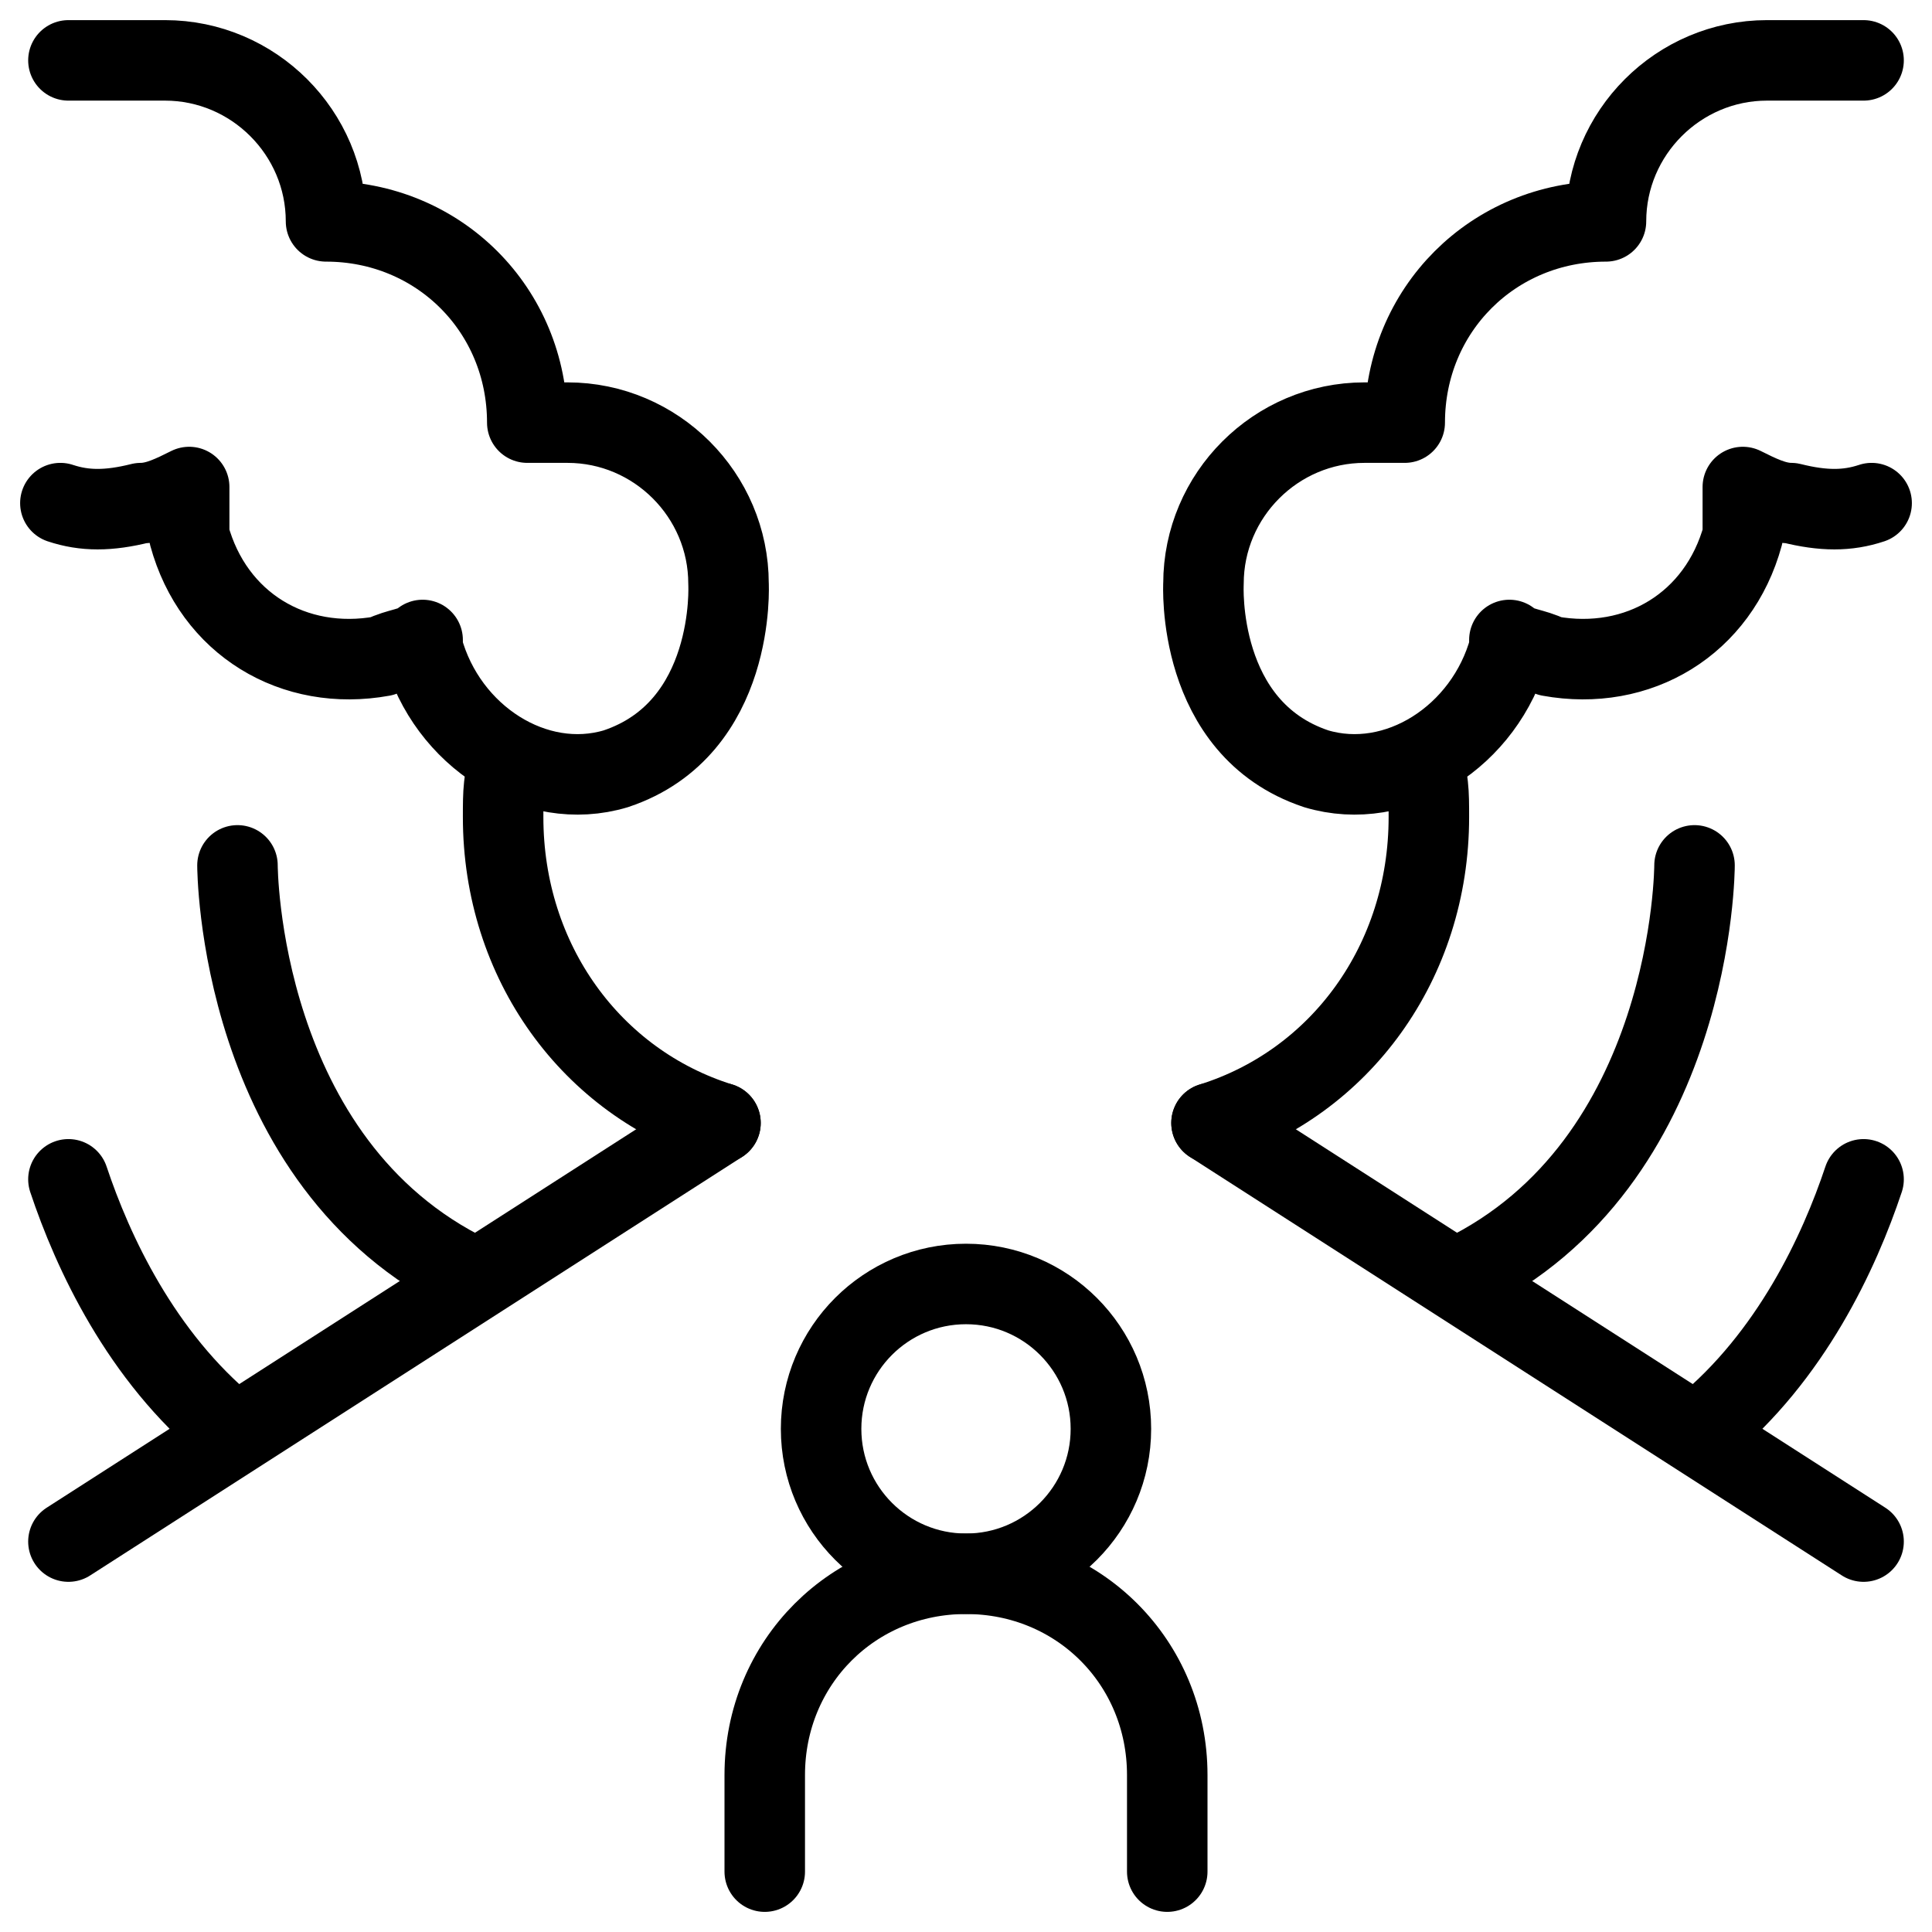 <svg xmlns="http://www.w3.org/2000/svg" fill="none" viewBox="0 0 24 24"><path stroke="#000000" stroke-linecap="round" stroke-linejoin="round" stroke-miterlimit="10" d="M12 19.55c0.994 0 1.8 -0.806 1.8 -1.8 0 -0.994 -0.806 -1.8 -1.8 -1.8 -0.994 0 -1.8 0.806 -1.8 1.8 0 0.994 0.806 1.8 1.8 1.8Z" stroke-width="1"></path><path stroke="#000000" stroke-linecap="round" stroke-linejoin="round" stroke-miterlimit="10" d="M9.5 23.25v-1.2c0 -1.4 1.1 -2.5 2.5 -2.5s2.5 1.1 2.5 2.5v1.2" stroke-width="1"></path><path stroke="#000000" stroke-linecap="round" stroke-linejoin="round" stroke-miterlimit="10" d="m8.95 13.95 -8.1 5.2" stroke-width="1"></path><path stroke="#000000" stroke-linecap="round" stroke-linejoin="round" stroke-miterlimit="10" d="M0.85 0.75h1.2c1.1 0 2 0.9 2 2 1.4 0 2.5 1.1 2.5 2.5h0.5c1.1 0 2 0.9 2 2 0 0 0.1 1.8 -1.4 2.3 -1 0.3 -2.1 -0.4 -2.4 -1.5l0 -0.1c-0.1 0.1 -0.3 0.1 -0.5 0.2 -1.1 0.2 -2.1 -0.4 -2.4 -1.5l0 -0.6c-0.2 0.1 -0.4 0.2 -0.6 0.2 -0.4 0.1 -0.7 0.1 -1 0" stroke-width="1"></path><path stroke="#000000" stroke-linecap="round" stroke-linejoin="round" stroke-miterlimit="10" d="M8.95 13.95c-1.6 -0.5 -2.7 -2 -2.7 -3.8 0 -0.3 0 -0.5 0.1 -0.7" stroke-width="1"></path><path stroke="#000000" stroke-linecap="round" stroke-linejoin="round" stroke-miterlimit="10" d="M2.95 10.75s0 3.7 2.9 5.1" stroke-width="1"></path><path stroke="#000000" stroke-linecap="round" stroke-linejoin="round" stroke-miterlimit="10" d="M0.85 14.65c0.3 0.9 0.9 2.2 2 3.1" stroke-width="1"></path><path stroke="#000000" stroke-linecap="round" stroke-linejoin="round" stroke-miterlimit="10" d="m15.05 13.95 8.1 5.2" stroke-width="1"></path><path stroke="#000000" stroke-linecap="round" stroke-linejoin="round" stroke-miterlimit="10" d="M23.15 0.75h-1.2c-1.1 0 -2 0.9 -2 2 -1.4 0 -2.5 1.1 -2.5 2.5h-0.5c-1.1 0 -2 0.9 -2 2 0 0 -0.1 1.8 1.4 2.3 1 0.3 2.1 -0.4 2.4 -1.5l0 -0.1c0.1 0.1 0.3 0.1 0.5 0.2 1.1 0.2 2.1 -0.4 2.4 -1.5l0 -0.6c0.2 0.1 0.4 0.2 0.6 0.2 0.4 0.1 0.7 0.1 1 0" stroke-width="1"></path><path stroke="#000000" stroke-linecap="round" stroke-linejoin="round" stroke-miterlimit="10" d="M15.05 13.95c1.6 -0.5 2.7 -2 2.7 -3.8 0 -0.3 0 -0.5 -0.1 -0.7" stroke-width="1"></path><path stroke="#000000" stroke-linecap="round" stroke-linejoin="round" stroke-miterlimit="10" d="M21.05 10.75s0 3.7 -2.9 5.1" stroke-width="1"></path><path stroke="#000000" stroke-linecap="round" stroke-linejoin="round" stroke-miterlimit="10" d="M23.15 14.65c-0.3 0.9 -0.9 2.2 -2 3.1" stroke-width="1"></path></svg>